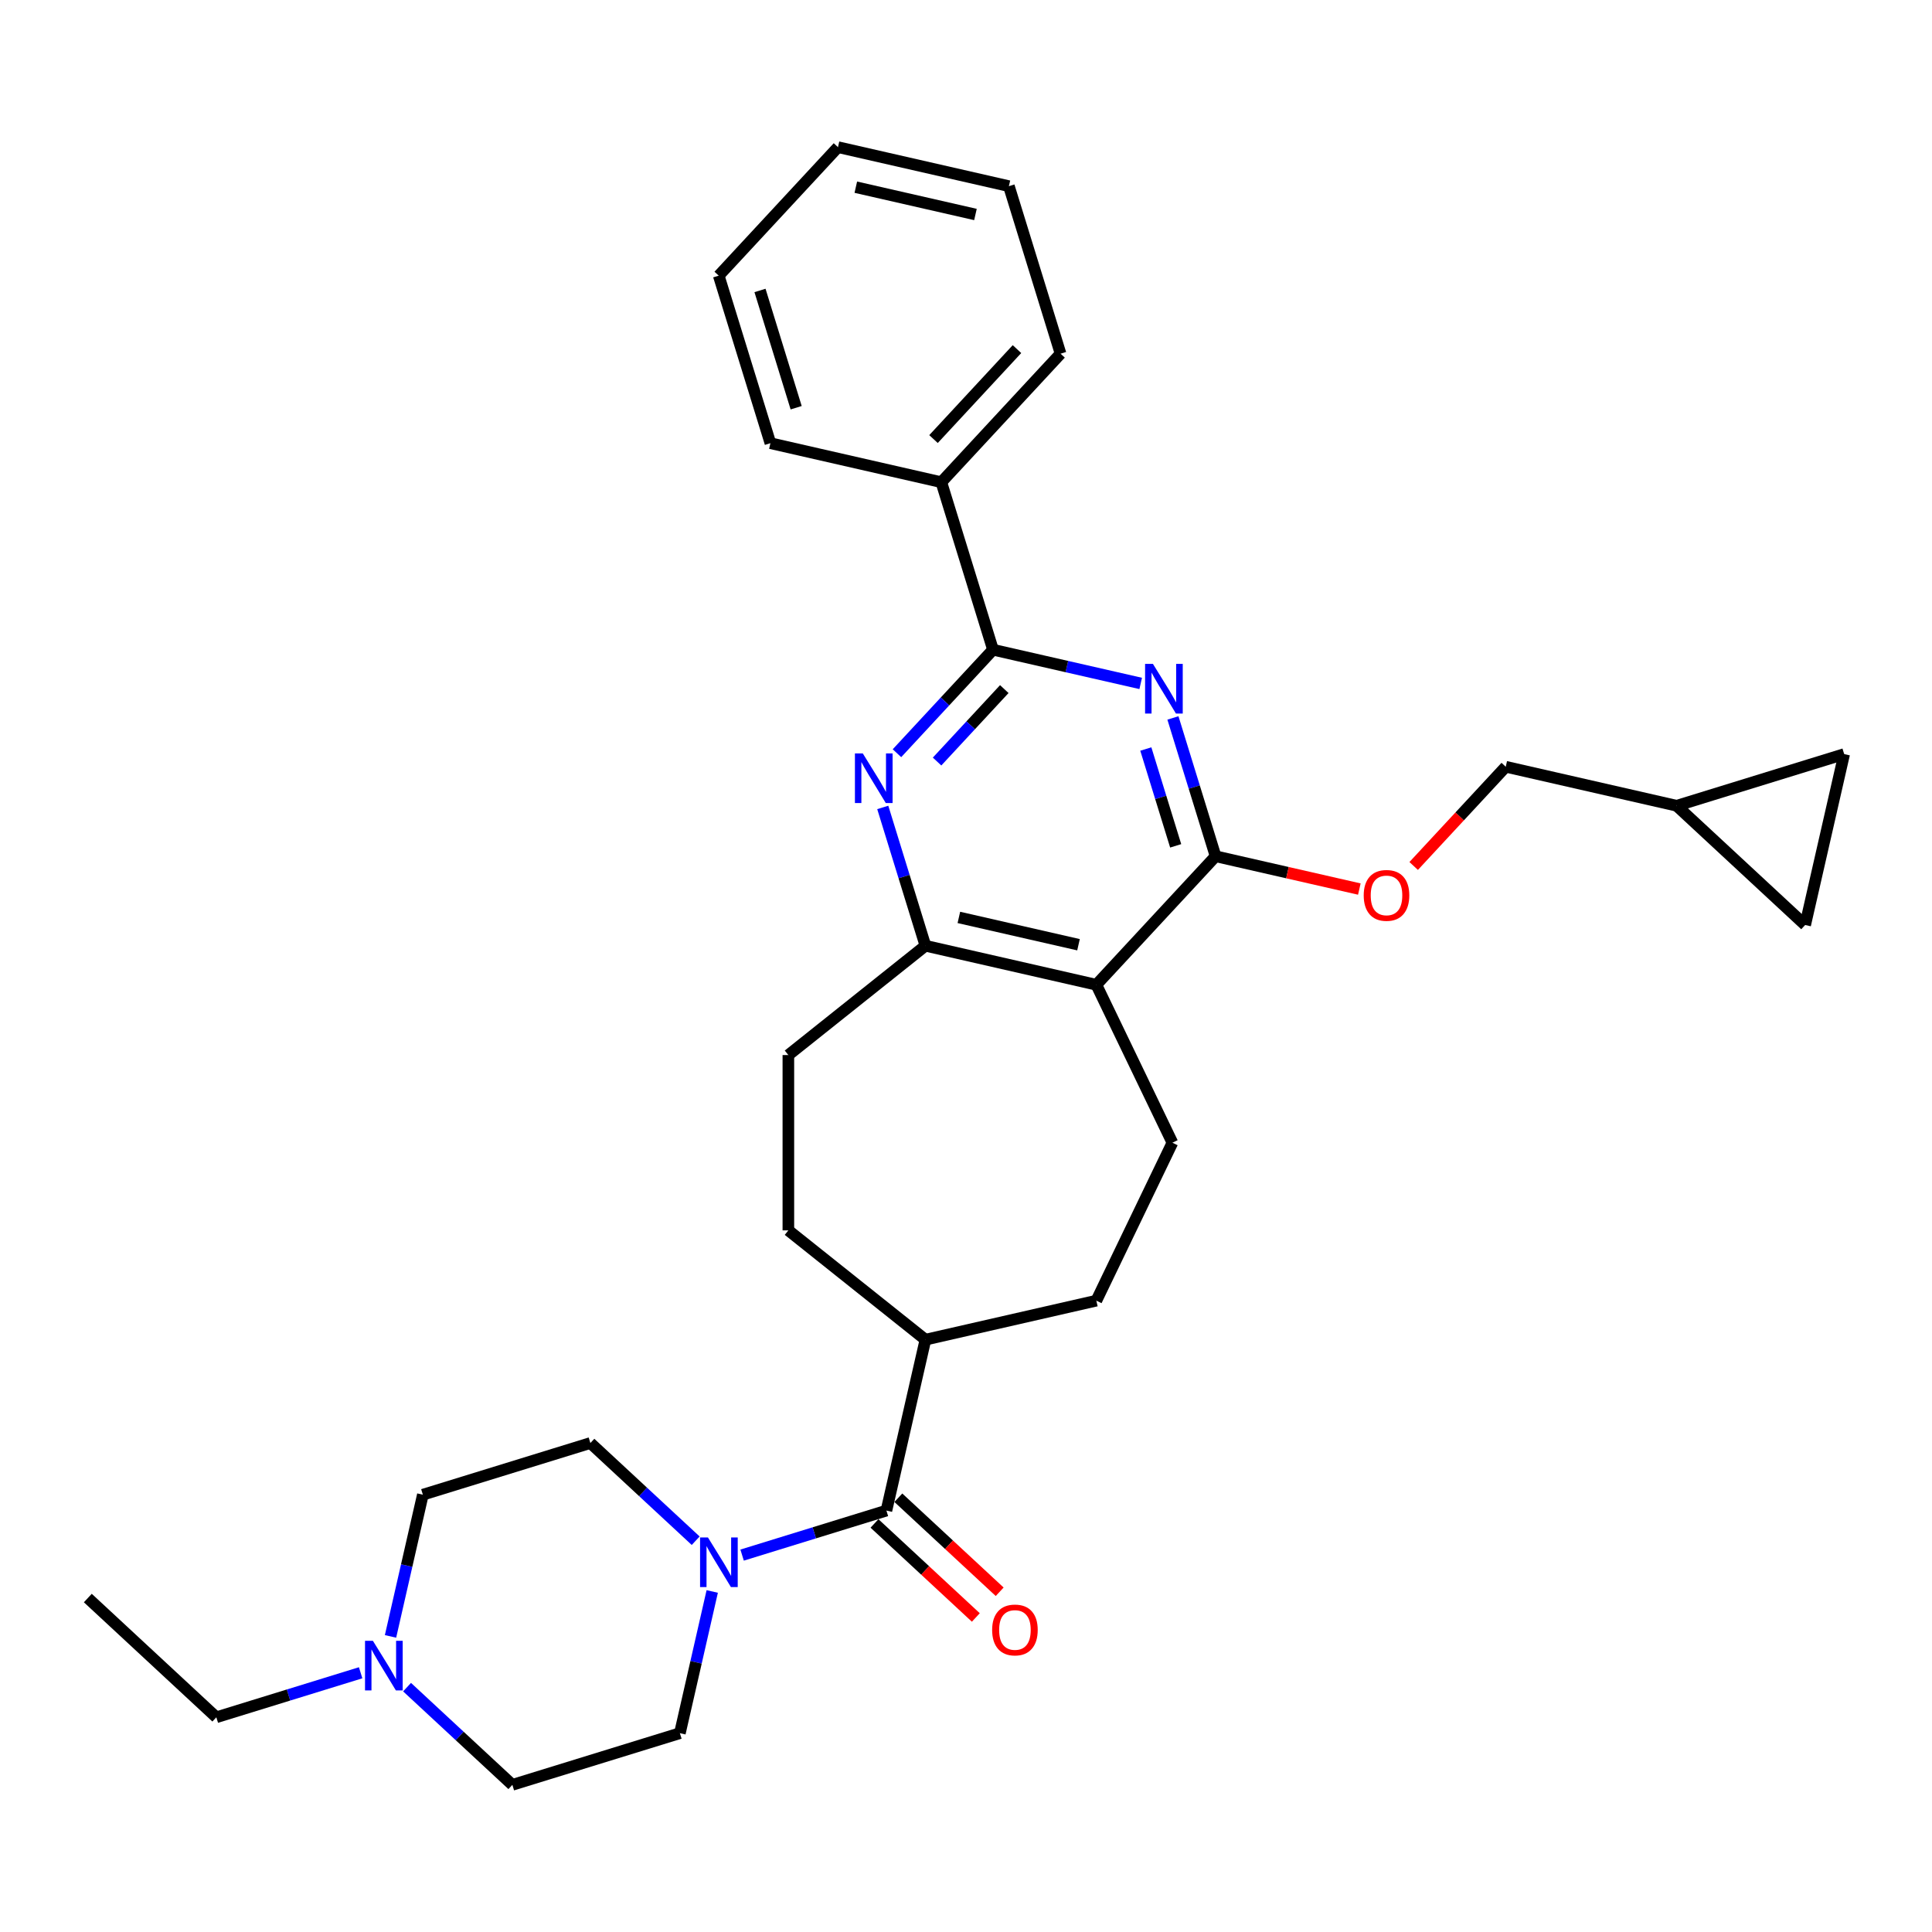 <?xml version='1.0' encoding='iso-8859-1'?>
<svg version='1.1' baseProfile='full'
              xmlns='http://www.w3.org/2000/svg'
                      xmlns:rdkit='http://www.rdkit.org/xml'
                      xmlns:xlink='http://www.w3.org/1999/xlink'
                  xml:space='preserve'
width='1000px' height='1000px' viewBox='0 0 1000 1000'>
<!-- END OF HEADER -->
<rect style='opacity:1.0;fill:#FFFFFF;stroke:none' width='1000' height='1000' x='0' y='0'> </rect>
<path class='bond-0' d='M 607.103,371.602 L 618.144,407.398' style='fill:none;fill-rule:evenodd;stroke:#0000FF;stroke-width:6px;stroke-linecap:butt;stroke-linejoin:miter;stroke-opacity:1' />
<path class='bond-0' d='M 618.144,407.398 L 629.186,443.193' style='fill:none;fill-rule:evenodd;stroke:#000000;stroke-width:6px;stroke-linecap:butt;stroke-linejoin:miter;stroke-opacity:1' />
<path class='bond-0' d='M 593.073,387.69 L 600.802,412.747' style='fill:none;fill-rule:evenodd;stroke:#0000FF;stroke-width:6px;stroke-linecap:butt;stroke-linejoin:miter;stroke-opacity:1' />
<path class='bond-0' d='M 600.802,412.747 L 608.531,437.804' style='fill:none;fill-rule:evenodd;stroke:#000000;stroke-width:6px;stroke-linecap:butt;stroke-linejoin:miter;stroke-opacity:1' />
<path class='bond-1' d='M 590.425,353.742 L 552.2,345.017' style='fill:none;fill-rule:evenodd;stroke:#0000FF;stroke-width:6px;stroke-linecap:butt;stroke-linejoin:miter;stroke-opacity:1' />
<path class='bond-1' d='M 552.2,345.017 L 513.974,336.292' style='fill:none;fill-rule:evenodd;stroke:#000000;stroke-width:6px;stroke-linecap:butt;stroke-linejoin:miter;stroke-opacity:1' />
<path class='bond-2' d='M 629.186,443.193 L 567.466,509.711' style='fill:none;fill-rule:evenodd;stroke:#000000;stroke-width:6px;stroke-linecap:butt;stroke-linejoin:miter;stroke-opacity:1' />
<path class='bond-9' d='M 629.186,443.193 L 666.386,451.684' style='fill:none;fill-rule:evenodd;stroke:#000000;stroke-width:6px;stroke-linecap:butt;stroke-linejoin:miter;stroke-opacity:1' />
<path class='bond-9' d='M 666.386,451.684 L 703.587,460.175' style='fill:none;fill-rule:evenodd;stroke:#FF0000;stroke-width:6px;stroke-linecap:butt;stroke-linejoin:miter;stroke-opacity:1' />
<path class='bond-3' d='M 513.974,336.292 L 489.121,363.077' style='fill:none;fill-rule:evenodd;stroke:#000000;stroke-width:6px;stroke-linecap:butt;stroke-linejoin:miter;stroke-opacity:1' />
<path class='bond-3' d='M 489.121,363.077 L 464.269,389.862' style='fill:none;fill-rule:evenodd;stroke:#0000FF;stroke-width:6px;stroke-linecap:butt;stroke-linejoin:miter;stroke-opacity:1' />
<path class='bond-3' d='M 519.822,356.672 L 502.425,375.421' style='fill:none;fill-rule:evenodd;stroke:#000000;stroke-width:6px;stroke-linecap:butt;stroke-linejoin:miter;stroke-opacity:1' />
<path class='bond-3' d='M 502.425,375.421 L 485.028,394.17' style='fill:none;fill-rule:evenodd;stroke:#0000FF;stroke-width:6px;stroke-linecap:butt;stroke-linejoin:miter;stroke-opacity:1' />
<path class='bond-15' d='M 513.974,336.292 L 487.228,249.583' style='fill:none;fill-rule:evenodd;stroke:#000000;stroke-width:6px;stroke-linecap:butt;stroke-linejoin:miter;stroke-opacity:1' />
<path class='bond-7' d='M 567.466,509.711 L 606.837,591.465' style='fill:none;fill-rule:evenodd;stroke:#000000;stroke-width:6px;stroke-linecap:butt;stroke-linejoin:miter;stroke-opacity:1' />
<path class='bond-31' d='M 567.466,509.711 L 479.001,489.519' style='fill:none;fill-rule:evenodd;stroke:#000000;stroke-width:6px;stroke-linecap:butt;stroke-linejoin:miter;stroke-opacity:1' />
<path class='bond-31' d='M 558.235,488.989 L 496.309,474.855' style='fill:none;fill-rule:evenodd;stroke:#000000;stroke-width:6px;stroke-linecap:butt;stroke-linejoin:miter;stroke-opacity:1' />
<path class='bond-4' d='M 456.918,417.927 L 467.959,453.723' style='fill:none;fill-rule:evenodd;stroke:#0000FF;stroke-width:6px;stroke-linecap:butt;stroke-linejoin:miter;stroke-opacity:1' />
<path class='bond-4' d='M 467.959,453.723 L 479.001,489.519' style='fill:none;fill-rule:evenodd;stroke:#000000;stroke-width:6px;stroke-linecap:butt;stroke-linejoin:miter;stroke-opacity:1' />
<path class='bond-18' d='M 479.001,489.519 L 408.057,546.095' style='fill:none;fill-rule:evenodd;stroke:#000000;stroke-width:6px;stroke-linecap:butt;stroke-linejoin:miter;stroke-opacity:1' />
<path class='bond-5' d='M 458.809,781.877 L 479.001,693.412' style='fill:none;fill-rule:evenodd;stroke:#000000;stroke-width:6px;stroke-linecap:butt;stroke-linejoin:miter;stroke-opacity:1' />
<path class='bond-6' d='M 458.809,781.877 L 421.462,793.397' style='fill:none;fill-rule:evenodd;stroke:#000000;stroke-width:6px;stroke-linecap:butt;stroke-linejoin:miter;stroke-opacity:1' />
<path class='bond-6' d='M 421.462,793.397 L 384.114,804.918' style='fill:none;fill-rule:evenodd;stroke:#0000FF;stroke-width:6px;stroke-linecap:butt;stroke-linejoin:miter;stroke-opacity:1' />
<path class='bond-14' d='M 452.637,788.529 L 478.864,812.864' style='fill:none;fill-rule:evenodd;stroke:#000000;stroke-width:6px;stroke-linecap:butt;stroke-linejoin:miter;stroke-opacity:1' />
<path class='bond-14' d='M 478.864,812.864 L 505.09,837.198' style='fill:none;fill-rule:evenodd;stroke:#FF0000;stroke-width:6px;stroke-linecap:butt;stroke-linejoin:miter;stroke-opacity:1' />
<path class='bond-14' d='M 464.981,775.225 L 491.208,799.56' style='fill:none;fill-rule:evenodd;stroke:#000000;stroke-width:6px;stroke-linecap:butt;stroke-linejoin:miter;stroke-opacity:1' />
<path class='bond-14' d='M 491.208,799.56 L 517.434,823.895' style='fill:none;fill-rule:evenodd;stroke:#FF0000;stroke-width:6px;stroke-linecap:butt;stroke-linejoin:miter;stroke-opacity:1' />
<path class='bond-16' d='M 368.649,823.741 L 360.279,860.415' style='fill:none;fill-rule:evenodd;stroke:#0000FF;stroke-width:6px;stroke-linecap:butt;stroke-linejoin:miter;stroke-opacity:1' />
<path class='bond-16' d='M 360.279,860.415 L 351.908,897.089' style='fill:none;fill-rule:evenodd;stroke:#000000;stroke-width:6px;stroke-linecap:butt;stroke-linejoin:miter;stroke-opacity:1' />
<path class='bond-17' d='M 360.086,797.476 L 332.834,772.19' style='fill:none;fill-rule:evenodd;stroke:#0000FF;stroke-width:6px;stroke-linecap:butt;stroke-linejoin:miter;stroke-opacity:1' />
<path class='bond-17' d='M 332.834,772.19 L 305.582,746.904' style='fill:none;fill-rule:evenodd;stroke:#000000;stroke-width:6px;stroke-linecap:butt;stroke-linejoin:miter;stroke-opacity:1' />
<path class='bond-19' d='M 606.837,591.465 L 567.466,673.22' style='fill:none;fill-rule:evenodd;stroke:#000000;stroke-width:6px;stroke-linecap:butt;stroke-linejoin:miter;stroke-opacity:1' />
<path class='bond-8' d='M 202.132,846.999 L 210.502,810.325' style='fill:none;fill-rule:evenodd;stroke:#0000FF;stroke-width:6px;stroke-linecap:butt;stroke-linejoin:miter;stroke-opacity:1' />
<path class='bond-8' d='M 210.502,810.325 L 218.873,773.65' style='fill:none;fill-rule:evenodd;stroke:#000000;stroke-width:6px;stroke-linecap:butt;stroke-linejoin:miter;stroke-opacity:1' />
<path class='bond-24' d='M 186.667,865.822 L 149.32,877.342' style='fill:none;fill-rule:evenodd;stroke:#0000FF;stroke-width:6px;stroke-linecap:butt;stroke-linejoin:miter;stroke-opacity:1' />
<path class='bond-24' d='M 149.32,877.342 L 111.972,888.862' style='fill:none;fill-rule:evenodd;stroke:#000000;stroke-width:6px;stroke-linecap:butt;stroke-linejoin:miter;stroke-opacity:1' />
<path class='bond-35' d='M 210.695,873.263 L 237.947,898.549' style='fill:none;fill-rule:evenodd;stroke:#0000FF;stroke-width:6px;stroke-linecap:butt;stroke-linejoin:miter;stroke-opacity:1' />
<path class='bond-35' d='M 237.947,898.549 L 265.199,923.835' style='fill:none;fill-rule:evenodd;stroke:#000000;stroke-width:6px;stroke-linecap:butt;stroke-linejoin:miter;stroke-opacity:1' />
<path class='bond-23' d='M 731.716,448.227 L 755.543,422.547' style='fill:none;fill-rule:evenodd;stroke:#FF0000;stroke-width:6px;stroke-linecap:butt;stroke-linejoin:miter;stroke-opacity:1' />
<path class='bond-23' d='M 755.543,422.547 L 779.371,396.868' style='fill:none;fill-rule:evenodd;stroke:#000000;stroke-width:6px;stroke-linecap:butt;stroke-linejoin:miter;stroke-opacity:1' />
<path class='bond-10' d='M 867.836,417.059 L 779.371,396.868' style='fill:none;fill-rule:evenodd;stroke:#000000;stroke-width:6px;stroke-linecap:butt;stroke-linejoin:miter;stroke-opacity:1' />
<path class='bond-12' d='M 867.836,417.059 L 954.545,390.313' style='fill:none;fill-rule:evenodd;stroke:#000000;stroke-width:6px;stroke-linecap:butt;stroke-linejoin:miter;stroke-opacity:1' />
<path class='bond-13' d='M 867.836,417.059 L 934.354,478.779' style='fill:none;fill-rule:evenodd;stroke:#000000;stroke-width:6px;stroke-linecap:butt;stroke-linejoin:miter;stroke-opacity:1' />
<path class='bond-11' d='M 479.001,693.412 L 567.466,673.22' style='fill:none;fill-rule:evenodd;stroke:#000000;stroke-width:6px;stroke-linecap:butt;stroke-linejoin:miter;stroke-opacity:1' />
<path class='bond-33' d='M 479.001,693.412 L 408.057,636.836' style='fill:none;fill-rule:evenodd;stroke:#000000;stroke-width:6px;stroke-linecap:butt;stroke-linejoin:miter;stroke-opacity:1' />
<path class='bond-34' d='M 954.545,390.313 L 934.354,478.779' style='fill:none;fill-rule:evenodd;stroke:#000000;stroke-width:6px;stroke-linecap:butt;stroke-linejoin:miter;stroke-opacity:1' />
<path class='bond-25' d='M 487.228,249.583 L 548.947,183.066' style='fill:none;fill-rule:evenodd;stroke:#000000;stroke-width:6px;stroke-linecap:butt;stroke-linejoin:miter;stroke-opacity:1' />
<path class='bond-25' d='M 483.182,227.262 L 526.386,180.699' style='fill:none;fill-rule:evenodd;stroke:#000000;stroke-width:6px;stroke-linecap:butt;stroke-linejoin:miter;stroke-opacity:1' />
<path class='bond-26' d='M 487.228,249.583 L 398.762,229.392' style='fill:none;fill-rule:evenodd;stroke:#000000;stroke-width:6px;stroke-linecap:butt;stroke-linejoin:miter;stroke-opacity:1' />
<path class='bond-21' d='M 351.908,897.089 L 265.199,923.835' style='fill:none;fill-rule:evenodd;stroke:#000000;stroke-width:6px;stroke-linecap:butt;stroke-linejoin:miter;stroke-opacity:1' />
<path class='bond-22' d='M 305.582,746.904 L 218.873,773.65' style='fill:none;fill-rule:evenodd;stroke:#000000;stroke-width:6px;stroke-linecap:butt;stroke-linejoin:miter;stroke-opacity:1' />
<path class='bond-20' d='M 408.057,546.095 L 408.057,636.836' style='fill:none;fill-rule:evenodd;stroke:#000000;stroke-width:6px;stroke-linecap:butt;stroke-linejoin:miter;stroke-opacity:1' />
<path class='bond-27' d='M 111.972,888.862 L 45.455,827.143' style='fill:none;fill-rule:evenodd;stroke:#000000;stroke-width:6px;stroke-linecap:butt;stroke-linejoin:miter;stroke-opacity:1' />
<path class='bond-28' d='M 548.947,183.066 L 522.201,96.356' style='fill:none;fill-rule:evenodd;stroke:#000000;stroke-width:6px;stroke-linecap:butt;stroke-linejoin:miter;stroke-opacity:1' />
<path class='bond-29' d='M 398.762,229.392 L 372.016,142.682' style='fill:none;fill-rule:evenodd;stroke:#000000;stroke-width:6px;stroke-linecap:butt;stroke-linejoin:miter;stroke-opacity:1' />
<path class='bond-29' d='M 412.092,211.036 L 393.37,150.339' style='fill:none;fill-rule:evenodd;stroke:#000000;stroke-width:6px;stroke-linecap:butt;stroke-linejoin:miter;stroke-opacity:1' />
<path class='bond-32' d='M 522.201,96.356 L 433.735,76.165' style='fill:none;fill-rule:evenodd;stroke:#000000;stroke-width:6px;stroke-linecap:butt;stroke-linejoin:miter;stroke-opacity:1' />
<path class='bond-32' d='M 504.893,111.021 L 442.967,96.886' style='fill:none;fill-rule:evenodd;stroke:#000000;stroke-width:6px;stroke-linecap:butt;stroke-linejoin:miter;stroke-opacity:1' />
<path class='bond-30' d='M 372.016,142.682 L 433.735,76.165' style='fill:none;fill-rule:evenodd;stroke:#000000;stroke-width:6px;stroke-linecap:butt;stroke-linejoin:miter;stroke-opacity:1' />
<path  class='atom-0' d='M 596.759 343.635
L 605.18 357.246
Q 606.015 358.589, 607.358 361.021
Q 608.701 363.453, 608.773 363.598
L 608.773 343.635
L 612.185 343.635
L 612.185 369.333
L 608.664 369.333
L 599.627 354.452
Q 598.574 352.709, 597.449 350.713
Q 596.36 348.717, 596.033 348.1
L 596.033 369.333
L 592.694 369.333
L 592.694 343.635
L 596.759 343.635
' fill='#0000FF'/>
<path  class='atom-4' d='M 446.574 389.961
L 454.995 403.572
Q 455.83 404.915, 457.173 407.347
Q 458.516 409.779, 458.588 409.924
L 458.588 389.961
L 462 389.961
L 462 415.659
L 458.479 415.659
L 449.442 400.777
Q 448.389 399.035, 447.264 397.039
Q 446.175 395.043, 445.848 394.426
L 445.848 415.659
L 442.509 415.659
L 442.509 389.961
L 446.574 389.961
' fill='#0000FF'/>
<path  class='atom-7' d='M 366.42 795.775
L 374.84 809.386
Q 375.675 810.729, 377.018 813.161
Q 378.361 815.592, 378.434 815.738
L 378.434 795.775
L 381.845 795.775
L 381.845 821.472
L 378.325 821.472
L 369.287 806.591
Q 368.234 804.849, 367.109 802.852
Q 366.02 800.856, 365.694 800.239
L 365.694 821.472
L 362.354 821.472
L 362.354 795.775
L 366.42 795.775
' fill='#0000FF'/>
<path  class='atom-9' d='M 193.001 849.267
L 201.422 862.878
Q 202.257 864.221, 203.6 866.653
Q 204.943 869.085, 205.015 869.23
L 205.015 849.267
L 208.427 849.267
L 208.427 874.965
L 204.906 874.965
L 195.868 860.083
Q 194.816 858.341, 193.691 856.345
Q 192.602 854.349, 192.275 853.732
L 192.275 874.965
L 188.936 874.965
L 188.936 849.267
L 193.001 849.267
' fill='#0000FF'/>
<path  class='atom-10' d='M 705.855 463.458
Q 705.855 457.287, 708.904 453.839
Q 711.953 450.391, 717.651 450.391
Q 723.35 450.391, 726.399 453.839
Q 729.448 457.287, 729.448 463.458
Q 729.448 469.701, 726.362 473.258
Q 723.277 476.778, 717.651 476.778
Q 711.989 476.778, 708.904 473.258
Q 705.855 469.737, 705.855 463.458
M 717.651 473.875
Q 721.571 473.875, 723.677 471.261
Q 725.818 468.612, 725.818 463.458
Q 725.818 458.413, 723.677 455.872
Q 721.571 453.295, 717.651 453.295
Q 713.731 453.295, 711.59 455.836
Q 709.485 458.376, 709.485 463.458
Q 709.485 468.648, 711.59 471.261
Q 713.731 473.875, 717.651 473.875
' fill='#FF0000'/>
<path  class='atom-15' d='M 513.531 843.669
Q 513.531 837.499, 516.579 834.051
Q 519.628 830.602, 525.327 830.602
Q 531.025 830.602, 534.074 834.051
Q 537.123 837.499, 537.123 843.669
Q 537.123 849.912, 534.038 853.469
Q 530.953 856.99, 525.327 856.99
Q 519.665 856.99, 516.579 853.469
Q 513.531 849.948, 513.531 843.669
M 525.327 854.086
Q 529.247 854.086, 531.352 851.473
Q 533.493 848.823, 533.493 843.669
Q 533.493 838.624, 531.352 836.083
Q 529.247 833.506, 525.327 833.506
Q 521.407 833.506, 519.265 836.047
Q 517.16 838.588, 517.16 843.669
Q 517.16 848.859, 519.265 851.473
Q 521.407 854.086, 525.327 854.086
' fill='#FF0000'/>
</svg>
